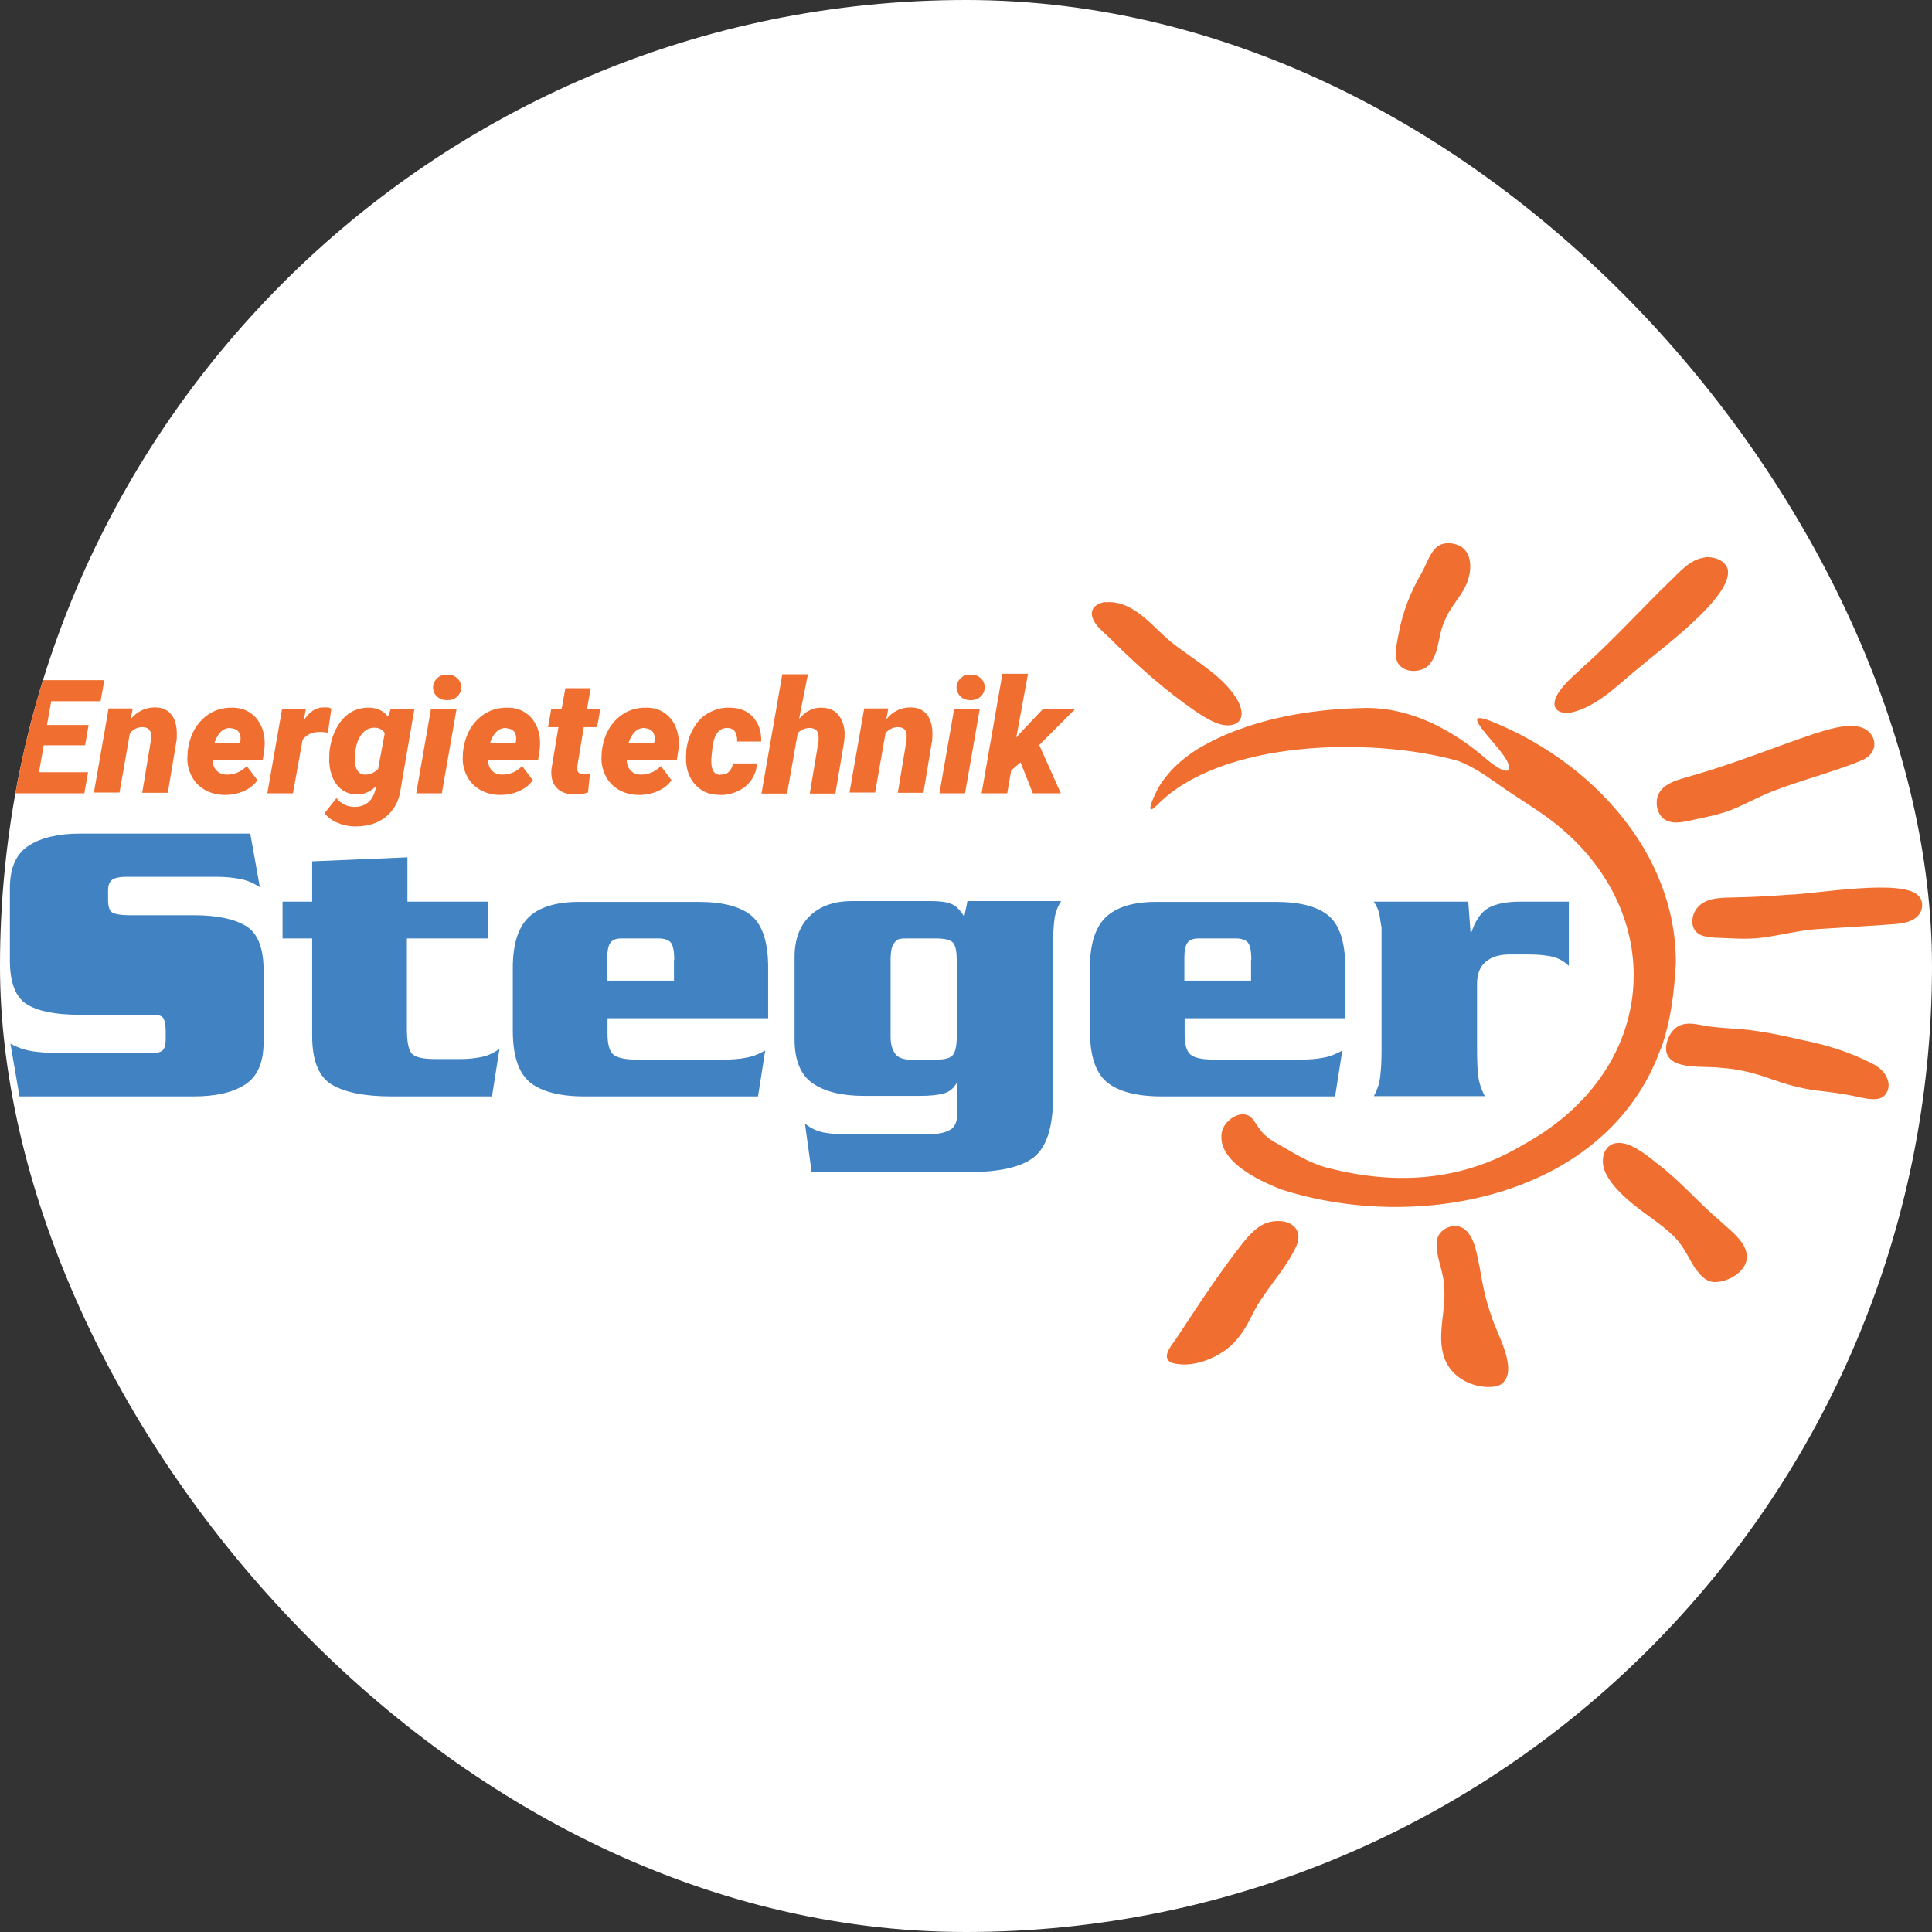 <svg xmlns="http://www.w3.org/2000/svg" version="1.1" xmlns:xlink="http://www.w3.org/1999/xlink" width="1000" height="1000"><rect width="100%" height="100%" fill="#333333" stroke="none"/><g clip-path="url(#SvgjsClipPath1094)"><rect width="1000" height="1000" fill="#ffffff"></rect><g transform="matrix(1.381,0,0,1.381,0,277.21)"><svg xmlns="http://www.w3.org/2000/svg" version="1.1" xmlns:xlink="http://www.w3.org/1999/xlink" width="724" height="322.6"><svg id="Ebene_1" xmlns="http://www.w3.org/2000/svg" version="1.1" viewBox="0 0 724 322.6">
  <!-- Generator: Adobe Illustrator 29.5.1, SVG Export Plug-In . SVG Version: 2.1.0 Build 141)  -->
  <defs>
    <style>
      .st0 {
        fill: #f06f30;
      }

      .st1 {
        fill: #4082c2;
      }
    </style>
  <clipPath id="SvgjsClipPath1094"><rect width="1000" height="1000" x="0" y="0" rx="500" ry="500"></rect></clipPath></defs>
  <g>
    <path class="st0" d="M719.2,135.2c-5.5-6.9-38.9-.8-48.8-.6-6.5.5-13.1.9-19.6,1-4.7.2-10.3-.2-13.9,3.1-3.5,3.2-3.9,9.8,1.3,11.3,1.3.4,2.9.6,4.3.7,6,.2,12.1.8,18.1,0,7.4-1,14.7-3,22.2-3.3,9.2-.6,18.5-1.1,27.7-1.8,2.6-.2,5.6-.8,7.5-2.3,2.5-1.8,3.3-5.7,1.3-8h0Z"></path>
    <path class="st0" d="M563.1,317.7c6.1-5.3-2.4-19-4.2-25.4-2.1-5.8-3.3-11.9-4.3-17.9-1.1-4.8-1.6-10.8-5.4-14.2-3.7-3.2-10.1-.6-10.7,4.2-.6,5.5,2.5,11,2.7,16.5,1.1,9.1-3,18.7.2,27.5,2.4,6.5,9,10.4,15.8,10.7,2.3.1,4.4-.2,5.9-1.3h.1Z"></path>
    <path class="st0" d="M538.9,4c-2.7,1.9-4,6.1-6,9.9-4.2,7.1-7.2,14.8-8.7,22.9-.7,4-1.9,8.1-.2,11.1,2.4,3.7,8.4,3.6,11.4.8,4.1-4.3,3.5-11.4,6-16.6,2.1-5.7,7.3-10.1,8.9-15.8,1.5-4.7,1.1-11.1-4.3-12.9-2.2-.8-5.1-.8-7,.5h-.1Z"></path>
    <path class="st0" d="M622.5,192.4c3.7-10.3,5-21.1,5.6-32,.3-41.5-31.8-76-69.7-91-2.1-.8-3.8-1.2-4.5-.9-2.6,1.9,14.6,16.2,11.3,19.5-.5.3-1,0-1.6,0-1.6-.5-3.9-2.1-6-3.8-12.6-11-27.9-19.4-44.9-19.6-21.6.2-45.4,4.3-64,15.5-5.5,3.5-10.1,7.6-13.6,12.9-1.8,2.5-6.9,13.5-1.6,8.2,23.9-24.7,80.4-25.8,112.8-16.8,6.8,2.5,12.5,7,18.5,11.1,4.3,2.9,8.8,5.7,13.1,8.7,47.7,33,46.2,95-7,124.1-22.4,13.5-47.2,15.3-72.4,8.9-7.7-1.7-14.1-6.2-21-10-1.3-.8-2.5-1.6-3.6-2.7-2.3-2.2-3.5-5.2-5.3-6.7-3.8-2.7-9.2,1.2-10.5,5.1-2.8,11,13,18.6,22.2,22.2,51.7,16.6,122.2,2.5,142.1-52.7v-.2Z"></path>
    <path class="st0" d="M695.8,71.4c-5.4-.5-11.1,1.4-16.2,3-15.3,5.2-30.2,11.3-45.8,15.7-4.6,1.4-10.8,2.6-12.5,7.6-.8,2.4-.3,5.6,1.3,7.5,2.5,3.1,6.9,2.5,10.4,1.7,5.3-1.2,10.9-2.1,15.9-4.1,5.1-2,9.8-4.7,14.8-6.7,11.3-4.5,23.3-7.3,34.4-12,7.1-3.2,5.1-11.6-2.2-12.6h-.2Z"></path>
    <path class="st0" d="M664.8,204c6.1,2.2,12.3,3.7,18.7,4.3,4.2.5,8.3,1.1,12.5,2,2.3.5,4.8,1.1,7.1.9,3.7-.1,5.7-4,4.3-7.5-1.1-3.2-4.1-5.2-7.1-6.5-7.9-3.9-16.1-6.4-24.7-8.1-8.5-2-17.1-3.8-25.9-4.3-2.4-.2-4.8-.3-7.2-.6-4.8-.3-9.8-2.7-14,0-2.8,1.9-4.6,6.3-3.9,9.6,2,6.8,14.7,4.8,20.4,5.7,6.7.4,13.2,2.1,19.4,4.4h.2Z"></path>
    <path class="st0" d="M639.1,8.2c-5.8.6-9.7,5.7-13.7,9.4-10.7,10.4-20.7,21.5-31.8,31.4-3.7,3.6-8.4,7.1-10.5,11.8-2.1,5.2,2.9,6.6,7.4,5.1,9.5-2.9,16.5-10.6,24.1-16.6,7.8-6.8,34.7-26.2,33-36.5-.8-3.2-4.5-4.9-8.3-4.7h-.2Z"></path>
    <path class="st0" d="M469,292.8c4.2-9.1,11.8-16.3,16.3-25.3,3.9-7-1.1-11.6-8.5-10.4-4.8.7-8.3,4.7-11.2,8.3-8.7,11.1-16.4,22.9-24.1,34.6-1.6,2.7-6.8,7.8-2.5,10,6.9,2.1,15.2-.9,20.7-5,4.2-3.2,6.9-7.5,9.2-12v-.2Z"></path>
    <path class="st0" d="M635.7,275c1.9,2.8,4.1,4.7,6.9,4.8,5.1,0,11.8-3.7,12.2-9.3-.2-5.6-5.3-9.2-10.1-13.6-8-6.8-14.7-14.7-23-21.1-4.4-3.5-9.1-7.3-13.3-8-7.3-1.4-9.4,6.4-6.2,11.9,1.6,3,4.2,5.9,7.2,8.6,6.2,5.7,12.8,9.1,18.4,14.8,3.3,3.4,5.2,7.9,7.7,11.8v.2Z"></path>
    <path class="st0" d="M414.3,24.9c-2.9.4-5.1,1.9-5.1,4.4.3,4.3,5.1,7.2,7.9,10.3,9.6,9.5,19.7,18.5,30.9,26.2,4.3,2.8,10.8,7.3,15.7,4.4,3.5-2.7.7-8.1-1.5-11-6.8-9.1-17.7-14.1-25.9-21.6-6.1-5.7-12.8-13.4-21.9-12.6h-.2Z"></path>
  </g>
  <g>
    <path class="st1" d="M97.2,131.7c-2.2-1.5-4.6-2.5-7.2-3-2.6-.5-5.5-.8-8.8-.8h-34c-2.2,0-3.8.3-5,1-1.1.7-1.7,2.1-1.7,4.1v3.4c0,2.6.5,4.3,1.6,4.9,1.1.6,3.2,1,6.2,1h24.3c8.8,0,15.3,1.4,19.7,4.1,4.3,2.7,6.5,8.2,6.5,16.5v26.9c0,7.7-2.3,13-7,16-4.7,3-11.1,4.4-19.2,4.4H7.3l-3.4-19.8c2.6,1.5,5.3,2.4,8.4,2.9,3,.4,6.3.7,10,.7h34.5c2.1,0,3.5-.4,4.2-1.1.7-.7,1.1-2.1,1.1-4.1v-3.1c0-2.2-.3-3.7-.8-4.7-.5-.9-1.8-1.4-3.6-1.4h-27.8c-9,0-15.6-1.3-19.8-3.9-4.2-2.6-6.4-8.1-6.4-16.5v-27c0-7.7,2.4-13,7.1-16,4.7-3,11.1-4.5,19.1-4.5h63.9l3.6,20.1Z"></path>
    <path class="st1" d="M182.7,151h-30.2v33.9c0,4.7.6,7.8,1.8,9.2,1.2,1.4,4.1,2.1,8.9,2.1h9.6c2.8,0,5.3-.3,7.8-.8,2.4-.5,4.6-1.6,6.6-3l-2.8,17.8h-37.7c-10,0-17.4-1.5-22.3-4.4-4.9-2.9-7.4-9-7.4-18.3v-36.5h-11.1v-13.8h11.1v-15.1l35.7-1.5v16.6h30.2v13.8Z"></path>
    <path class="st1" d="M227.7,180.7v6.1c0,4,.8,6.7,2.3,7.8,1.5,1.2,4.4,1.8,8.7,1.8h32.4c3.2,0,6-.2,8.5-.7,2.5-.4,4.9-1.4,7.2-2.7l-2.7,17.2h-65c-9.4,0-16.2-1.8-20.5-5.3-4.3-3.6-6.4-10-6.4-19.4v-23.5c0-8.8,2-15.1,5.9-18.9,3.9-3.8,10.3-5.8,18.9-5.8h44.8c9.3,0,15.9,1.8,20,5.3,4,3.5,6.1,9.9,6.1,19.2v19.1h-60.2ZM252.7,159c0-3.5-.5-5.6-1.4-6.6-.9-.9-2.4-1.4-4.4-1.4h-14.1c-2,0-3.3.6-4.1,1.7-.7,1.1-1.1,2.9-1.1,5.4v8.7h25v-7.8Z"></path>
    <path class="st1" d="M397.6,137.2c-1.3,2.1-2.1,4.3-2.4,6.7-.3,2.4-.5,5.3-.5,8.7v57.6c0,11.4-2.4,18.9-7.1,22.7-4.7,3.8-13.1,5.7-25,5.7h-58.4l-2.5-18.2c2.1,1.7,4.4,2.8,6.9,3.3,2.5.5,5.6.7,9.2.7h29.9c3.5,0,6.2-.5,8.1-1.5,2-1,3-3.1,3-6.3v-11.9c-1.2,2.4-2.9,3.8-5.1,4.4-2.2.6-5.1.9-8.7.9h-21.3c-8.2,0-14.6-1.6-19.1-4.7-4.5-3.1-6.8-8.6-6.8-16.5v-30.8c0-6.6,1.9-11.8,5.8-15.5,3.9-3.7,9.1-5.5,15.8-5.5h29.6c3.2,0,5.6.3,7.4,1s3.5,2.3,5,4.9l1.2-5.9h35.1ZM351.1,196.4c3.2,0,5.2-.6,6.1-1.8.9-1.2,1.4-3.5,1.4-6.8v-28.1c0-3.6-.4-5.9-1.3-7-.9-1.1-3-1.7-6.4-1.7h-10.9c-1.2,0-2.1,0-2.8.2-.7.1-1.3.6-1.9,1.3-.6.7-1,1.6-1.2,2.7-.2,1.1-.3,2.2-.3,3.3v29.3c0,2.8.6,4.9,1.7,6.4,1.1,1.5,3,2.2,5.7,2.2h9.9Z"></path>
    <path class="st1" d="M444,180.7v6.1c0,4,.8,6.7,2.3,7.8,1.5,1.2,4.4,1.8,8.7,1.8h32.4c3.2,0,6-.2,8.5-.7,2.5-.4,4.9-1.4,7.2-2.7l-2.7,17.2h-65c-9.4,0-16.2-1.8-20.5-5.3-4.3-3.6-6.4-10-6.4-19.4v-23.5c0-8.8,2-15.1,5.9-18.9,3.9-3.8,10.3-5.8,18.9-5.8h44.8c9.3,0,15.9,1.8,20,5.3,4,3.5,6.1,9.9,6.1,19.2v19.1h-60.2ZM469,159c0-3.5-.5-5.6-1.4-6.6-.9-.9-2.4-1.4-4.4-1.4h-14.1c-2,0-3.3.6-4.1,1.7-.7,1.1-1.1,2.9-1.1,5.4v8.7h25v-7.8Z"></path>
    <path class="st1" d="M551.3,149.2c1.6-4.8,3.7-8,6.5-9.6,2.8-1.6,6.9-2.4,12.3-2.4h17.9v24.1c-1.8-1.8-3.9-2.9-6.3-3.5-2.4-.5-5.3-.8-8.7-.8h-7.2c-3.8,0-6.7.9-8.9,2.7-2.2,1.8-3.3,4.6-3.3,8.2v23.8c0,4.5.1,8.1.4,10.6.3,2.5,1.1,5.1,2.5,7.8h-41.6c1.3-2.3,2.1-4.7,2.4-7.3.3-2.6.5-5.7.5-9.4v-46.5c-.3-1.5-.5-3-.7-4.4-.2-1.5-.9-3.3-2.2-5.3h35.4l.9,12Z"></path>
  </g>
  <g>
    <path class="st0" d="M32,78.6h-15.6l-1.8,10.1h18.4l-1.4,7.9H3.3l7.3-42.4h28.5l-1.4,7.9h-18.5l-1.6,8.9h15.6l-1.3,7.6Z"></path>
    <path class="st0" d="M49.7,65l-.7,3.8c2.5-3,5.6-4.4,9.1-4.4,2.9,0,5.1,1.1,6.5,3.2,1.4,2.1,1.9,5.1,1.6,9l-3.3,19.8h-9.6l3.3-19.9c0-.7,0-1.3,0-1.9-.1-1.8-1.2-2.8-3.3-2.8-1.7,0-3.2.7-4.6,2.2l-3.9,22.3h-9.6l5.5-31.5h8.9Z"></path>
    <path class="st0" d="M84.1,97.2c-2.8,0-5.3-.7-7.5-2-2.2-1.3-3.9-3.1-5-5.5-1.1-2.3-1.6-4.9-1.3-7.7v-.8c.6-5.2,2.4-9.3,5.5-12.3,3.1-3,6.8-4.5,11.3-4.4,2.7,0,5,.7,6.9,2.1,1.9,1.3,3.3,3.2,4.2,5.5.9,2.3,1.2,5,.9,7.9l-.6,4h-18.8c0,1.7.5,3,1.4,4,.9,1,2.2,1.6,3.9,1.6,2.8,0,5.3-1,7.5-3.2l4,5.3c-1.2,1.7-2.8,3-5,4s-4.5,1.5-7,1.5h-.5ZM86.4,72.1c-1.4,0-2.5.4-3.5,1.3-1,.9-1.9,2.4-2.6,4.5h9.6l.2-.8c.1-.7.1-1.3,0-1.9-.3-1.9-1.6-2.9-3.7-3Z"></path>
    <path class="st0" d="M123,73.9c-1-.2-2-.3-3-.3-2.9,0-5.1.9-6.6,3l-3.6,20h-9.6l5.5-31.5h8.9s-.7,4.1-.7,4.1c2.1-3.2,4.5-4.8,7.3-4.8s1.8.1,3,.4l-1.3,9.1Z"></path>
    <path class="st0" d="M123.5,80.8c.4-3.2,1.2-6,2.6-8.6,1.4-2.6,3.1-4.5,5.1-5.8,2.1-1.3,4.4-1.9,7-1.9,3.2,0,5.6,1.2,7.2,3.4l1-2.8h8.9s-5.2,30.3-5.2,30.3c-.6,4.3-2.5,7.6-5.6,10.1s-7.1,3.6-11.8,3.5c-2.1,0-4.1-.5-6.1-1.3-2-.8-3.6-2-5-3.6l4.5-5.7c1.7,2.1,3.9,3.2,6.6,3.3,4.3,0,7-2.2,8.1-6.8l.2-1c-2.2,2.1-4.6,3.2-7.2,3.1-2,0-3.8-.5-5.3-1.5-1.5-1-2.7-2.4-3.6-4.3-.9-1.9-1.4-4-1.5-6.3,0-1.2,0-2.6.1-4.3ZM133,83.9c0,1.8.3,3.2,1,4.2.6,1,1.6,1.5,2.8,1.5,1.8,0,3.4-.6,4.9-2.1l2.5-13.4c-.8-1.4-2.1-2.1-3.9-2.1-1.9,0-3.4.8-4.7,2.4s-2.1,3.8-2.4,6.4c-.1,1.2-.2,2.3-.2,3.1Z"></path>
    <path class="st0" d="M165.6,96.6h-9.6l5.5-31.5h9.6l-5.5,31.5ZM162.3,57.1c0-1.4.5-2.6,1.5-3.6,1-1,2.3-1.4,3.8-1.4s2.7.4,3.7,1.3,1.5,2,1.6,3.3c0,1.4-.5,2.6-1.5,3.6s-2.3,1.4-3.8,1.4-2.7-.4-3.7-1.3c-1-.8-1.5-2-1.6-3.4Z"></path>
    <path class="st0" d="M187.3,97.2c-2.8,0-5.3-.7-7.5-2-2.2-1.3-3.9-3.1-5-5.5-1.1-2.3-1.6-4.9-1.3-7.7v-.8c.6-5.2,2.4-9.3,5.5-12.3,3.1-3,6.8-4.5,11.3-4.4,2.7,0,5,.7,6.9,2.1,1.9,1.3,3.3,3.2,4.2,5.5.9,2.3,1.2,5,.9,7.9l-.6,4h-18.8c0,1.7.5,3,1.4,4,.9,1,2.2,1.6,3.9,1.6,2.8,0,5.3-1,7.5-3.2l4,5.3c-1.2,1.7-2.8,3-5,4s-4.5,1.5-7,1.5h-.5ZM189.7,72.1c-1.4,0-2.5.4-3.5,1.3-1,.9-1.9,2.4-2.6,4.5h9.6l.2-.8c.1-.7.1-1.3,0-1.9-.3-1.9-1.6-2.9-3.7-3Z"></path>
    <path class="st0" d="M221.4,57.2l-1.4,7.8h5l-1.2,6.8h-5l-2.4,14.5c-.1,1,0,1.7.2,2.2s.9.8,2,.8c.4,0,1.2,0,2.5-.1l-.7,7.1c-1.6.5-3.3.8-5.2.7-3,0-5.2-.9-6.7-2.6-1.5-1.7-2.1-4-1.8-7l2.6-15.6h-3.9l1.2-6.8h3.9l1.4-7.8h9.6Z"></path>
    <path class="st0" d="M239.3,97.2c-2.8,0-5.3-.7-7.5-2s-3.9-3.1-5-5.5-1.6-4.9-1.3-7.7v-.8c.6-5.2,2.4-9.3,5.5-12.3s6.8-4.5,11.3-4.4c2.7,0,5,.7,6.9,2.1,1.9,1.3,3.3,3.2,4.2,5.5.9,2.3,1.2,5,.9,7.9l-.6,4h-18.8c0,1.7.5,3,1.4,4,.9,1,2.2,1.6,3.9,1.6,2.8,0,5.3-1,7.5-3.2l4,5.3c-1.2,1.7-2.8,3-5,4s-4.5,1.5-7,1.5h-.5ZM241.6,72.1c-1.4,0-2.5.4-3.5,1.3-1,.9-1.9,2.4-2.6,4.5h9.6l.2-.8c.1-.7.1-1.3,0-1.9-.3-1.9-1.6-2.9-3.7-3Z"></path>
    <path class="st0" d="M270,89.6c1.4,0,2.5-.3,3.2-1.1.8-.8,1.3-1.8,1.5-3.1h9c-.1,2.3-.8,4.3-2.1,6.2-1.3,1.8-2.9,3.2-5.1,4.2s-4.4,1.5-6.8,1.4c-4.2,0-7.4-1.6-9.7-4.5-2.3-2.9-3.2-6.7-2.8-11.4v-.7c.4-3.2,1.3-6,2.8-8.5,1.4-2.5,3.3-4.4,5.7-5.7s5-2,7.8-1.9c3.7,0,6.6,1.2,8.7,3.5s3.2,5.3,3.1,9.2h-9c0-3.3-1.1-5-3.6-5.1-3.4-.1-5.3,2.7-5.8,8.5l-.3,3v1.1c0,3.3,1.1,4.9,3.3,5Z"></path>
    <path class="st0" d="M299.7,68.5c2.3-2.7,5.1-4.1,8.1-4,3.2,0,5.5,1.2,7,3.5s2.1,5.3,1.6,9.1l-3.3,19.6h-9.6l3.3-19.7c0-.7,0-1.3,0-1.9-.1-1.9-1.2-2.9-3.2-3-1.7,0-3.3.6-4.6,1.9l-4,22.7h-9.6l7.8-44.7h9.6l-3.3,16.7Z"></path>
    <path class="st0" d="M332.9,65l-.7,3.8c2.5-3,5.6-4.4,9.1-4.4,2.9,0,5.1,1.1,6.5,3.2,1.4,2.1,1.9,5.1,1.6,9l-3.3,19.8h-9.6l3.3-19.9c0-.7,0-1.3,0-1.9-.1-1.8-1.2-2.8-3.3-2.8-1.7,0-3.2.7-4.6,2.2l-3.9,22.3h-9.6l5.5-31.5h8.9Z"></path>
    <path class="st0" d="M361.7,96.6h-9.6l5.5-31.5h9.6l-5.5,31.5ZM358.5,57.1c0-1.4.5-2.6,1.5-3.6,1-1,2.3-1.4,3.8-1.4s2.7.4,3.7,1.3,1.5,2,1.6,3.3c0,1.4-.5,2.6-1.5,3.6-1,.9-2.3,1.4-3.8,1.4s-2.7-.4-3.7-1.3-1.5-2-1.6-3.4Z"></path>
    <path class="st0" d="M382.5,85l-3.5,3-1.5,8.6h-9.6l7.8-44.8h9.6l-4.4,23.9,1.2-1.4,8.7-9.2h12.1l-13.4,13.4,8.1,18.1h-10.5l-4.6-11.6Z"></path>
  </g>
</svg></svg></g></g></svg>